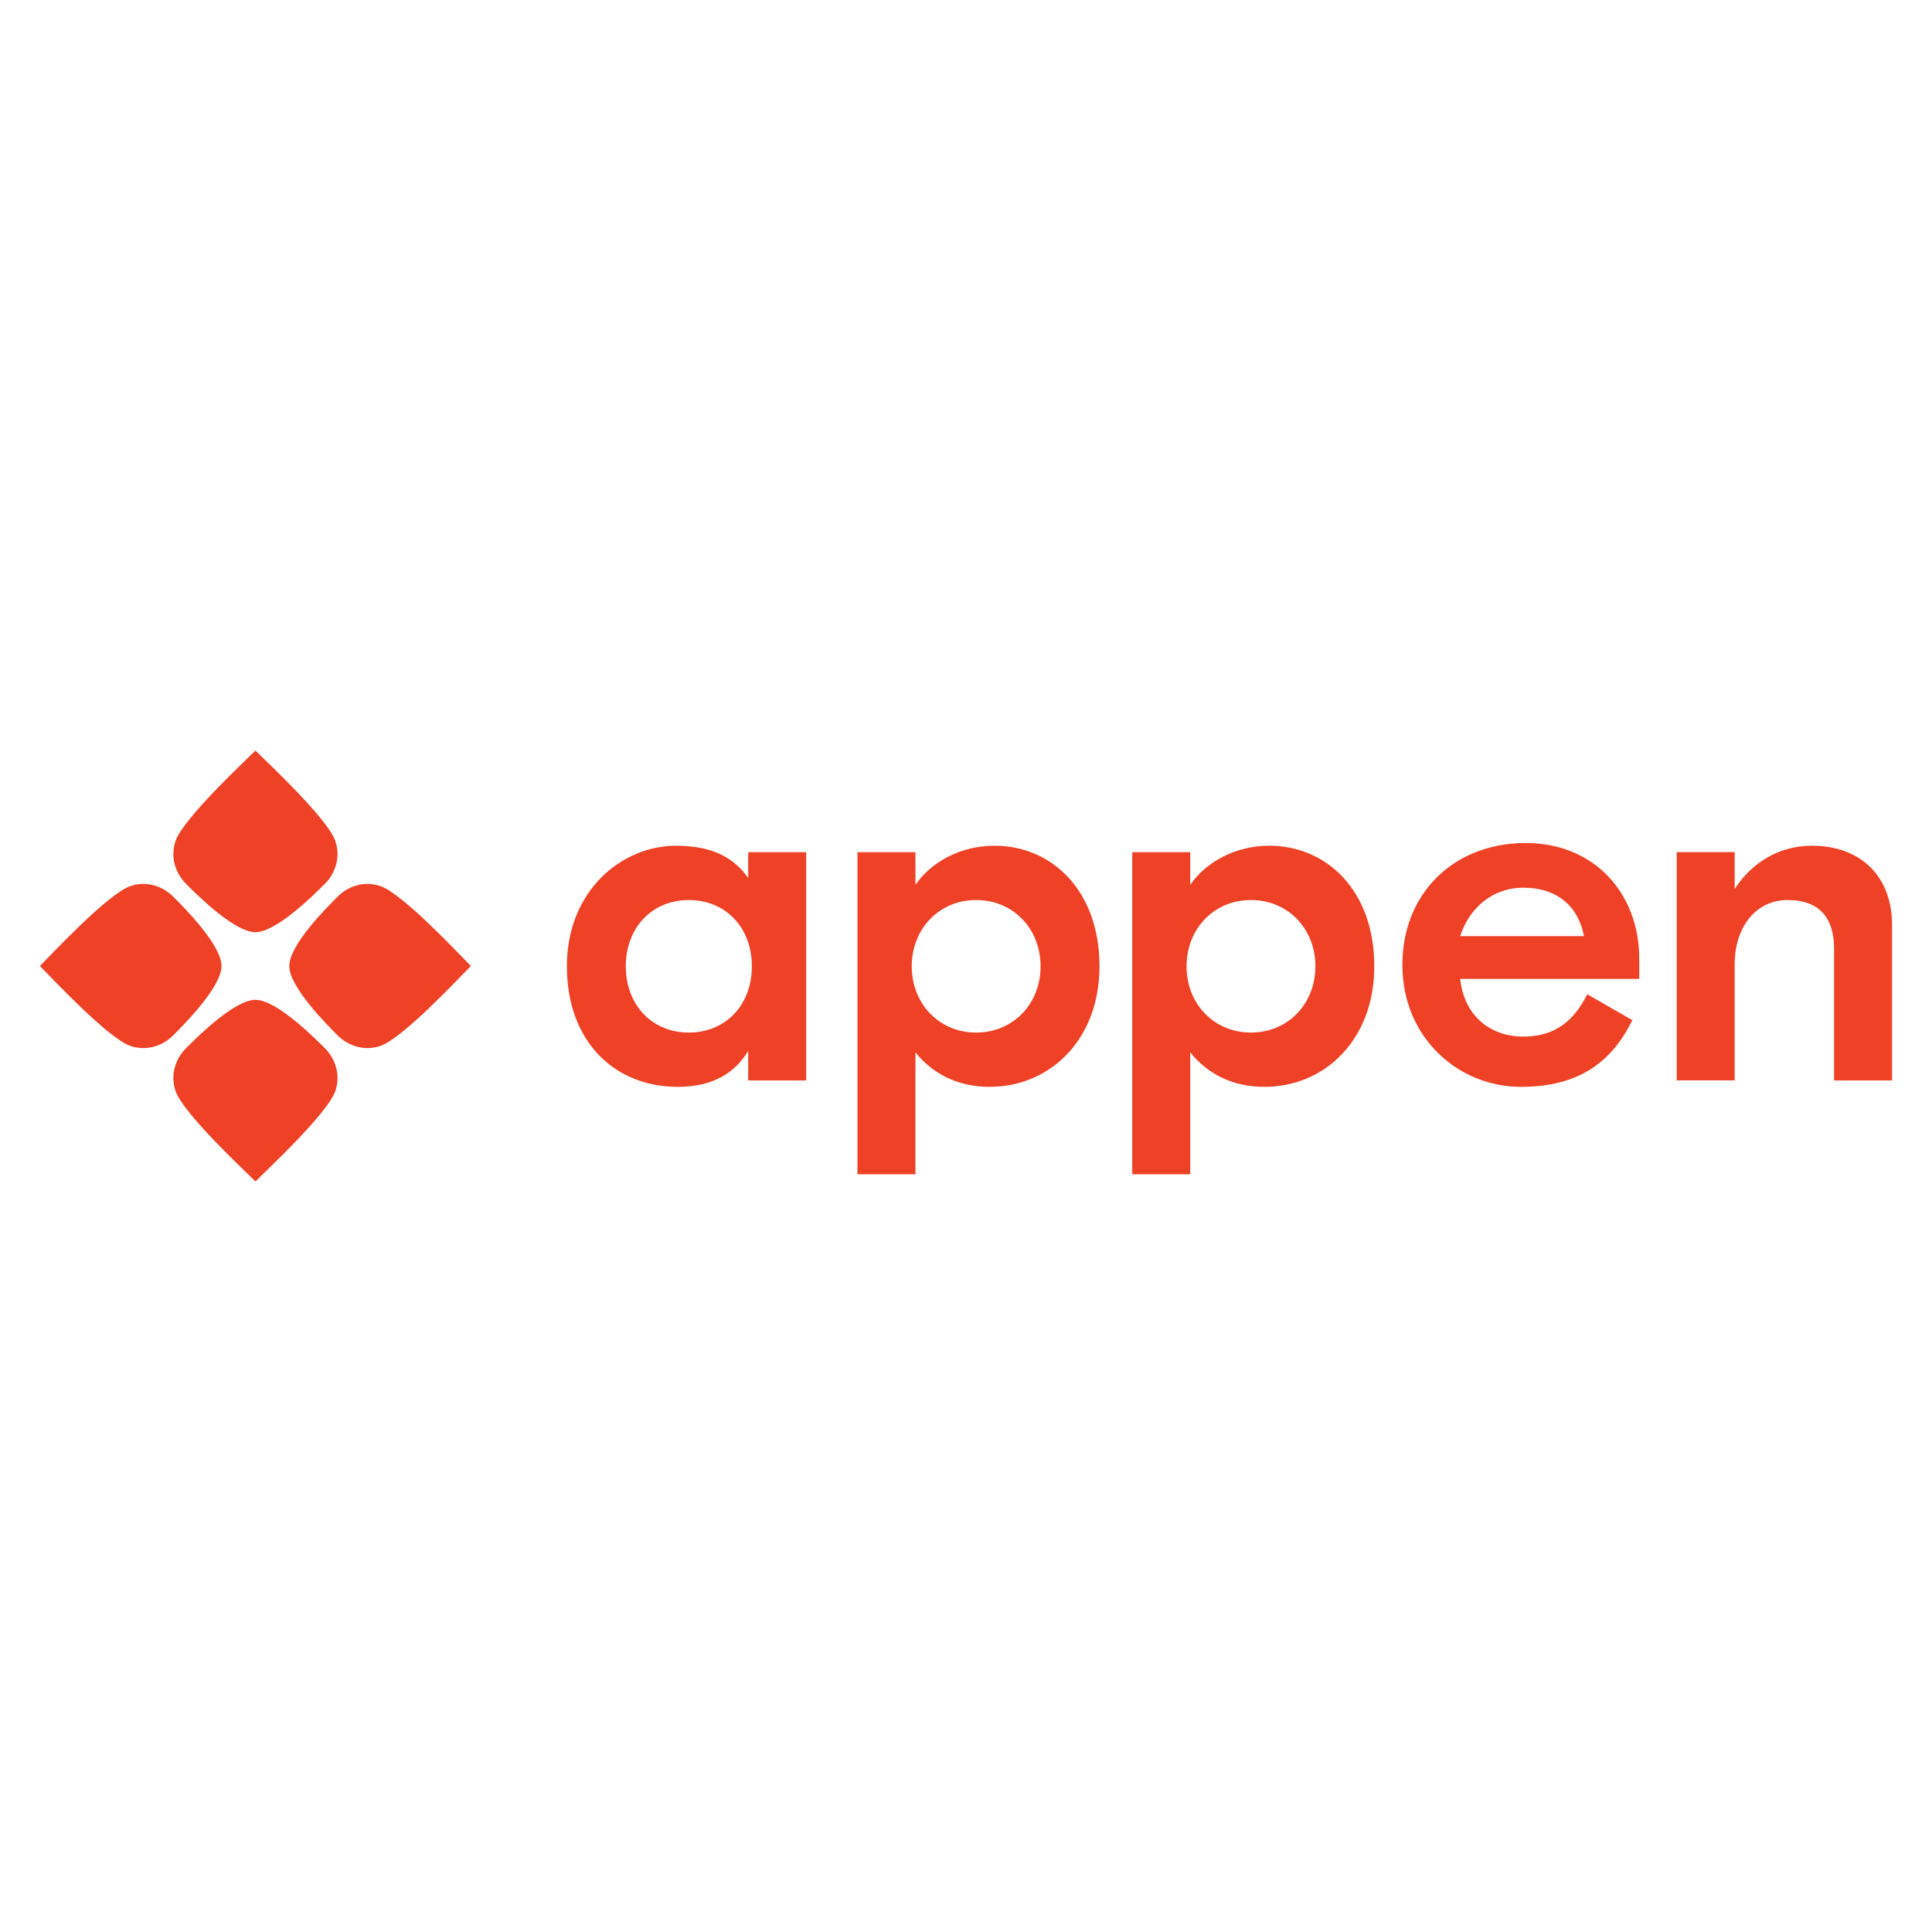 <?xml version="1.0" encoding="utf-8"?>
<!-- Generator: Adobe Illustrator 16.0.0, SVG Export Plug-In . SVG Version: 6.00 Build 0)  -->
<!DOCTYPE svg PUBLIC "-//W3C//DTD SVG 1.0//EN" "http://www.w3.org/TR/2001/REC-SVG-20010904/DTD/svg10.dtd">
<svg version="1.0" id="Layer_1" xmlns="http://www.w3.org/2000/svg" xmlns:xlink="http://www.w3.org/1999/xlink" x="0px" y="0px"
	 width="800px" height="800px" viewBox="0 0 800 800" enable-background="new 0 0 800 800" xml:space="preserve">
<g id="Symbols">
	<g id="Main-Navigation" transform="translate(-96, -75)">
		<g id="Logo">
			<g transform="translate(0, 48)">
				<g transform="translate(96, 27)">
					<g id="Combined-Shape">
						<path fill="#EF4126" d="M105.772,414.008c8.792,0,24.524,15.809,28.707,19.994c4.417,4.413,6.62,11.035,4.414,17.654
							c-3.11,9.33-28.708,33.127-33.121,37.54c-4.417-4.413-30.014-28.21-33.123-37.54c-2.207-6.619,0-13.241,4.411-17.654
							l0.949-0.951C83.246,427.845,97.544,414.008,105.772,414.008z M411.832,350.199c23.627,0,43.445,18.481,43.445,49.923
							c0,30.297-20.393,49.922-45.543,49.922c-13.527,0-23.815-5.72-30.675-14.289v50.49h-24.007V352.87h24.007v13.527
							C385.35,357.249,397.354,350.199,411.832,350.199z M525.621,350.199c23.631,0,43.445,18.481,43.445,49.923
							c0,30.297-20.389,49.922-45.539,49.922c-13.531,0-23.818-5.72-30.68-14.289v50.49h-24.004V352.87h24.004v13.527
							C499.141,357.249,511.143,350.199,525.621,350.199z M279.9,350.199c15.053,0,24.009,4.955,29.913,13.337V352.87h24.01v94.503
							h-24.01v-12.191c-5.524,9.143-14.672,14.862-29.151,14.862c-25.915,0-45.921-18.479-45.921-49.922
							C234.741,368.681,257.606,350.199,279.9,350.199z M631.748,349.068c28.715,0,47.018,21.205,47.018,47.793l0,0v8.475h-74.129
							c1.533,14.644,11.758,23.888,26.203,23.888c13.295,0,21.004-6.734,26.402-17.527l0,0l18.666,10.726
							c-8.484,17.349-22.156,27.622-46.098,27.622c-26,0-49.115-20.422-49.115-50.496
							C580.695,369.497,602.441,349.068,631.748,349.068z M750.314,350.199c20.383,0,33.152,12.959,33.152,32.773v64.4h-24.01
							v-54.491c0-12.386-5.715-20.197-19.246-20.197c-12.764,0-21.912,10.671-21.912,26.674v48.014h-24.006v-94.506h24.006v15.244
							C725.35,357.251,736.594,350.199,750.314,350.199z M157.439,366.88c9.333,3.109,33.125,28.707,37.539,33.12
							c-4.414,4.413-28.207,30.011-37.539,33.123c-6.62,2.209-13.243,0-17.659-4.414c-4.183-4.185-19.994-19.916-19.994-28.709
							c0-8.792,15.812-24.523,19.994-28.707C144.196,366.877,150.819,364.673,157.439,366.88z M71.731,371.293
							c4.183,4.184,19.994,19.915,19.994,28.707c0,8.793-15.812,24.524-19.994,28.709c-4.413,4.414-11.036,6.623-17.656,4.414
							C44.74,430.011,20.95,404.413,16.534,400c4.417-4.414,28.207-30.011,37.541-33.12
							C60.695,364.673,67.318,366.877,71.731,371.293z M285.236,372.686c-15.246,0-26.107,11.433-26.107,27.436
							c0,16.002,10.861,27.437,26.107,27.437c15.243,0,26.102-11.435,26.102-27.437
							C311.337,384.119,300.479,372.686,285.236,372.686z M404.213,372.686c-15.436,0-26.676,12.003-26.676,27.436
							c0,15.435,11.24,27.437,26.676,27.437s26.672-12.002,26.672-27.437C430.885,384.689,419.648,372.686,404.213,372.686z
							 M518.002,372.686c-15.434,0-26.678,12.003-26.678,27.436c0,15.435,11.244,27.437,26.678,27.437
							c15.436,0,26.676-12.002,26.676-27.437C544.678,384.689,533.438,372.686,518.002,372.686z M630.84,367.574
							c-13.094,0-22.543,8.671-26.203,20.043l0,0h51.252C653.578,375.282,644.721,367.574,630.84,367.574z M105.772,310.804
							c4.413,4.416,30.01,28.207,33.121,37.541c2.206,6.62,0.002,13.243-4.414,17.656c-4.183,4.183-19.914,19.997-28.707,19.997
							c-8.796,0-24.53-15.814-28.712-19.997c-4.411-4.413-6.618-11.037-4.411-17.656C75.758,339.01,101.355,315.219,105.772,310.804
							z"/>
					</g>
				</g>
			</g>
		</g>
	</g>
</g>
</svg>
